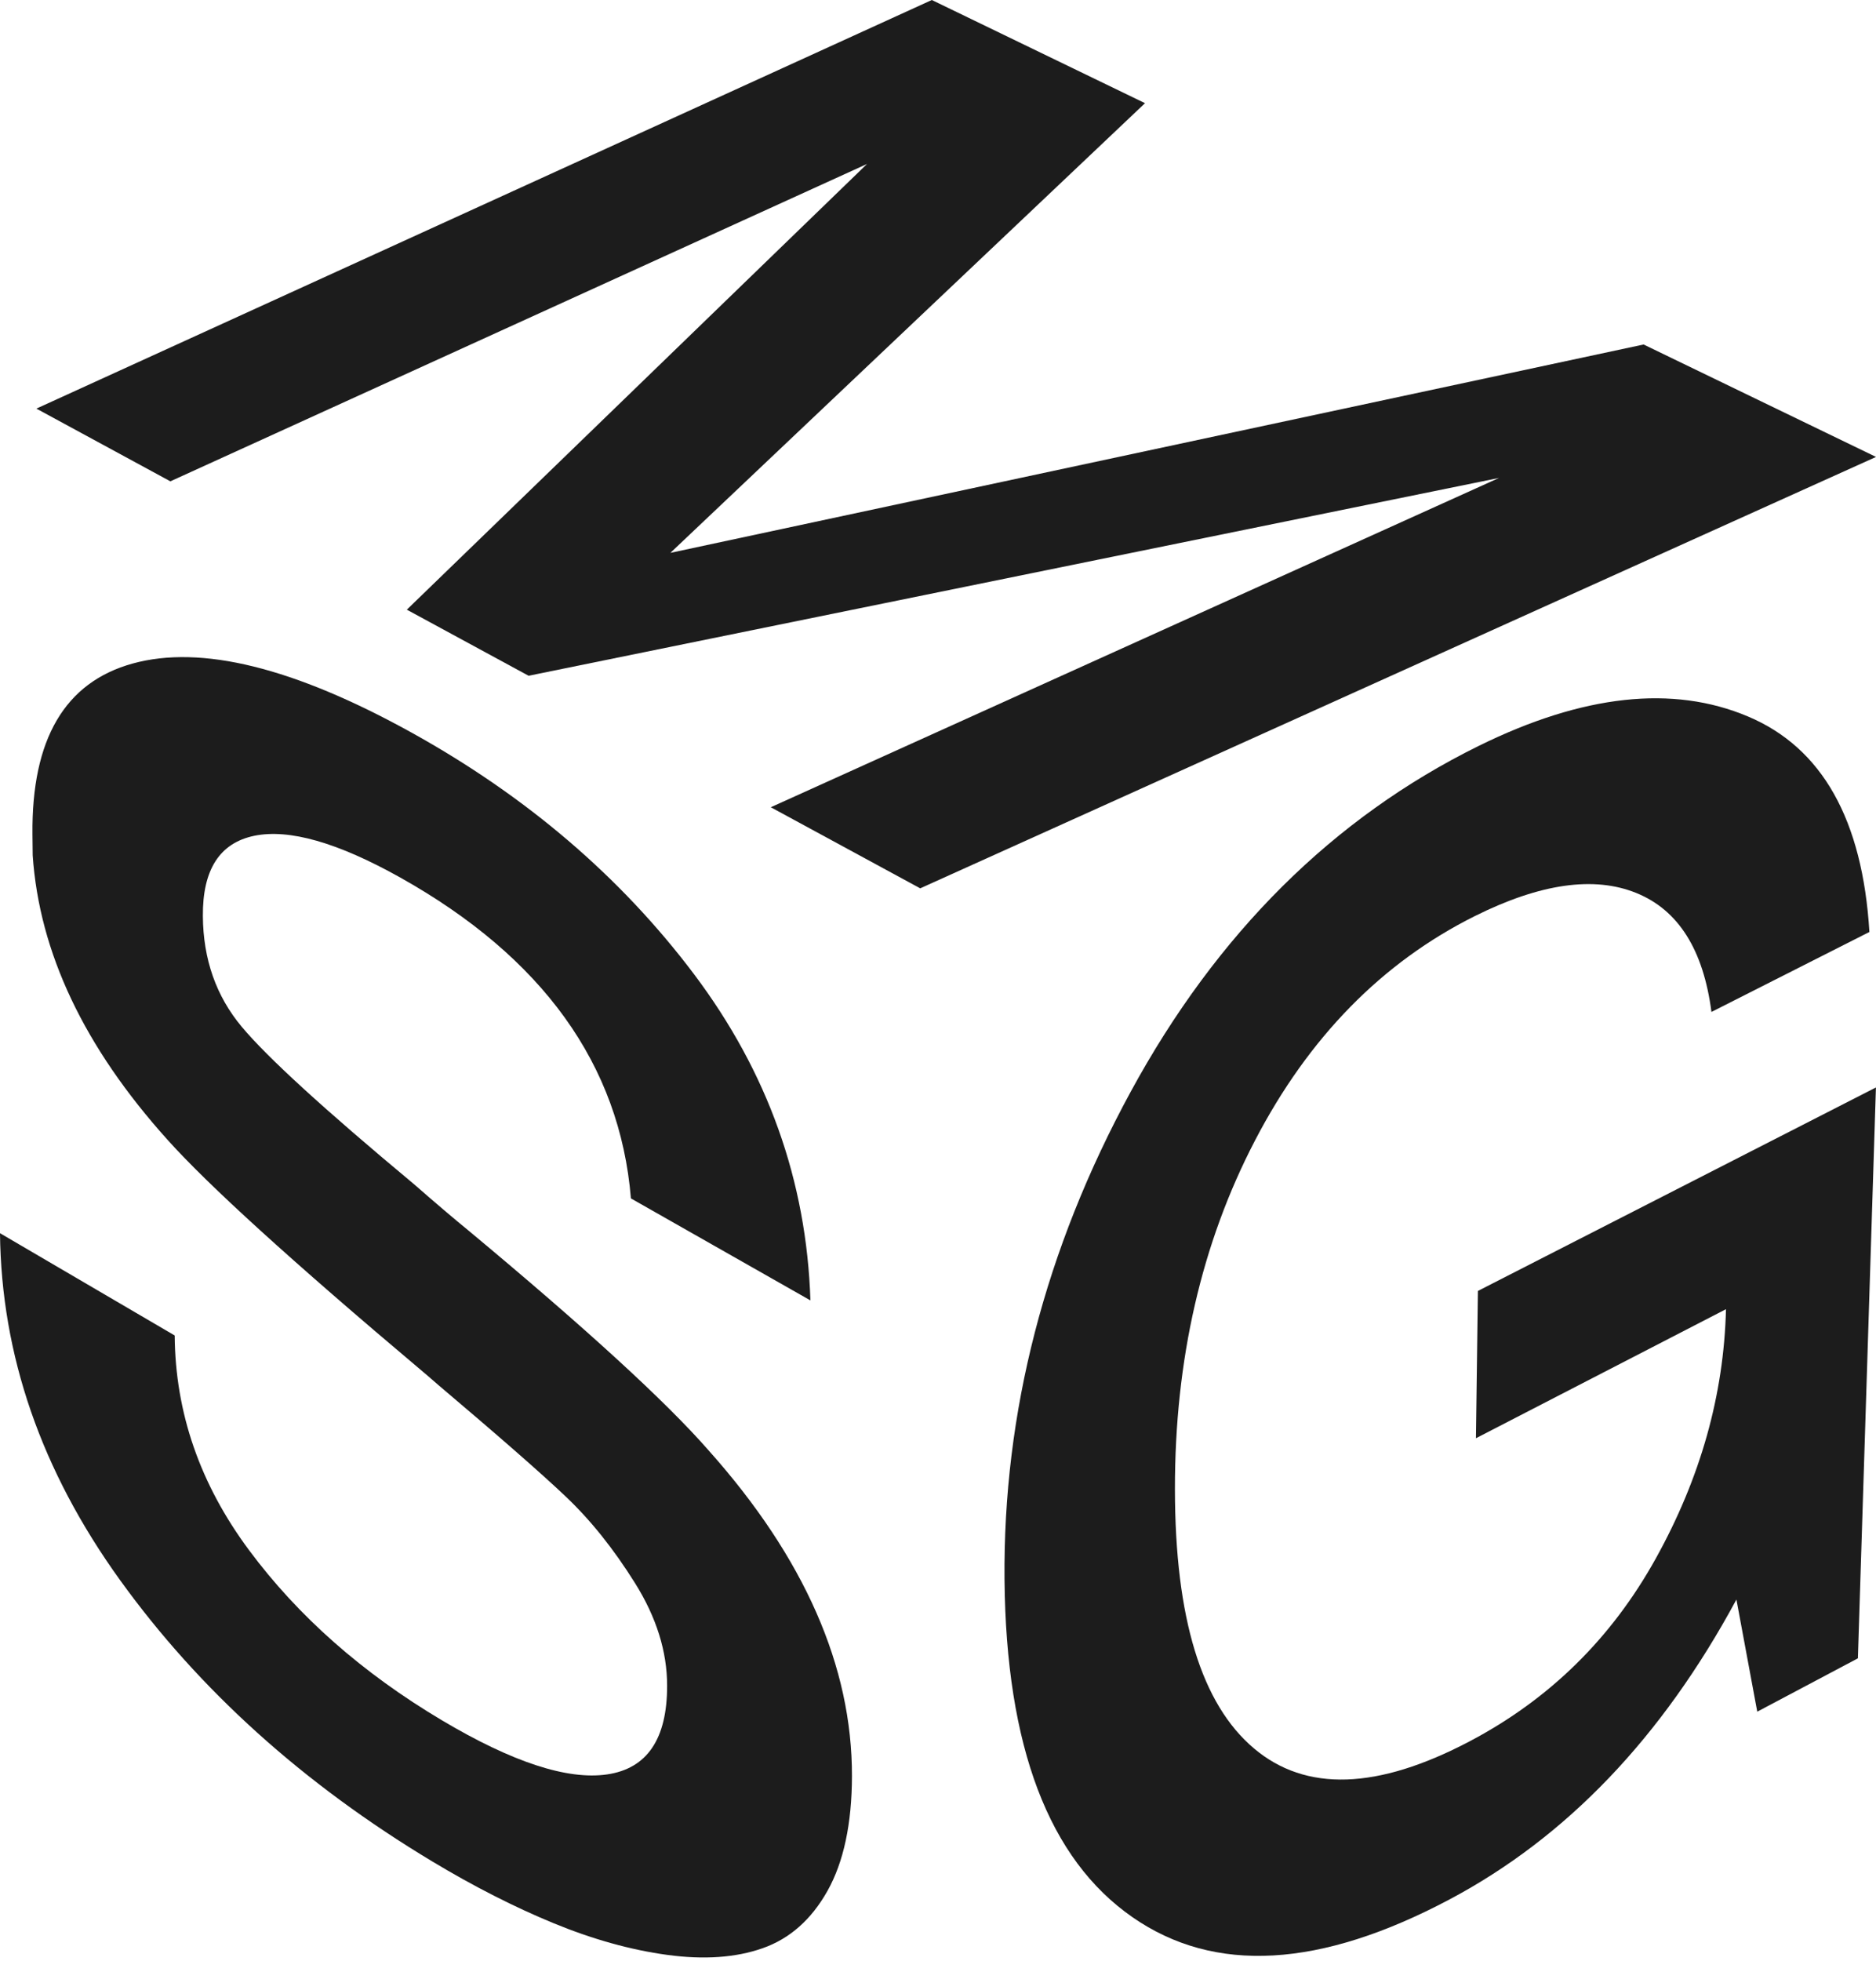<?xml version="1.0" encoding="UTF-8"?> <svg xmlns="http://www.w3.org/2000/svg" width="112" height="117" viewBox="0 0 112 117" fill="none"><path d="M54.937 53.009L46.017 48.17L89.493 28.52L31.557 40.324L24.288 36.381L51.763 9.784L10.171 28.722L2.172 24.383L55.631 0L68.359 6.157L40.023 32.991L98.126 20.557L112.002 27.266L54.937 53.009Z" fill="#1C1C1C"></path><path d="M110.922 98.955L104.911 102.14L103.667 95.448C99.218 103.688 93.525 109.636 86.536 113.345C78.82 117.436 72.511 117.812 67.605 114.4C62.624 110.939 60.063 104.251 59.971 94.258C59.883 84.289 62.383 74.562 67.499 65.156C72.639 55.702 79.589 48.801 88.265 44.518C94.507 41.44 99.873 40.862 104.358 42.754C108.793 44.624 111.199 48.925 111.606 55.613L102.176 60.385C101.694 56.679 100.206 54.309 97.695 53.289C95.169 52.262 91.956 52.719 88.052 54.664C82.519 57.423 78.13 61.897 74.924 68.058C71.728 74.193 70.138 81.147 70.145 88.863C70.152 96.578 71.732 101.686 74.86 104.329C77.956 106.947 82.246 106.798 87.723 103.918C92.501 101.407 96.207 97.768 98.86 92.986C101.521 88.19 102.916 83.244 103.044 78.122L88.116 85.823L88.233 77.034L111.996 64.891L110.919 98.962L110.922 98.955Z" fill="#1C1C1C"></path><path d="M37.667 71.512C37.005 63.52 32.385 57.119 23.897 52.365C20.157 50.271 17.255 49.446 15.179 49.874C13.111 50.303 12.09 51.901 12.112 54.664C12.129 57.243 12.905 59.446 14.435 61.274C15.969 63.105 19.374 66.216 24.677 70.63C26.08 71.855 27.167 72.776 27.929 73.396C34.946 79.234 39.761 83.634 42.325 86.571C48.022 92.961 50.877 99.451 50.863 105.99C50.856 108.831 50.367 111.109 49.403 112.831C48.44 114.545 47.15 115.686 45.535 116.253C43.926 116.82 42.024 116.951 39.835 116.653C37.653 116.356 35.389 115.725 33.048 114.762C30.713 113.802 28.297 112.572 25.803 111.074C18.091 106.437 11.892 100.843 7.163 94.283C2.458 87.754 0.078 80.867 0 73.588L10.429 79.691C10.464 84.303 11.945 88.569 14.868 92.501C17.801 96.447 21.634 99.83 26.381 102.653C30.575 105.147 33.866 106.228 36.243 105.884C38.63 105.537 39.831 103.773 39.828 100.592C39.828 98.548 39.187 96.504 37.911 94.467C36.636 92.43 35.262 90.712 33.785 89.312C32.311 87.913 29.753 85.678 26.126 82.61C25.718 82.252 25.396 81.976 25.162 81.781C17.443 75.281 12.406 70.7 9.993 68.005C5.02 62.478 2.349 56.835 1.952 51.043L1.938 49.789C1.881 44.114 3.868 40.714 7.921 39.594C12.005 38.468 17.542 39.828 24.56 43.71C31.411 47.504 37.047 52.312 41.429 58.125C45.829 63.966 48.153 70.467 48.383 77.598L37.667 71.512Z" fill="#1C1C1C"></path></svg> 